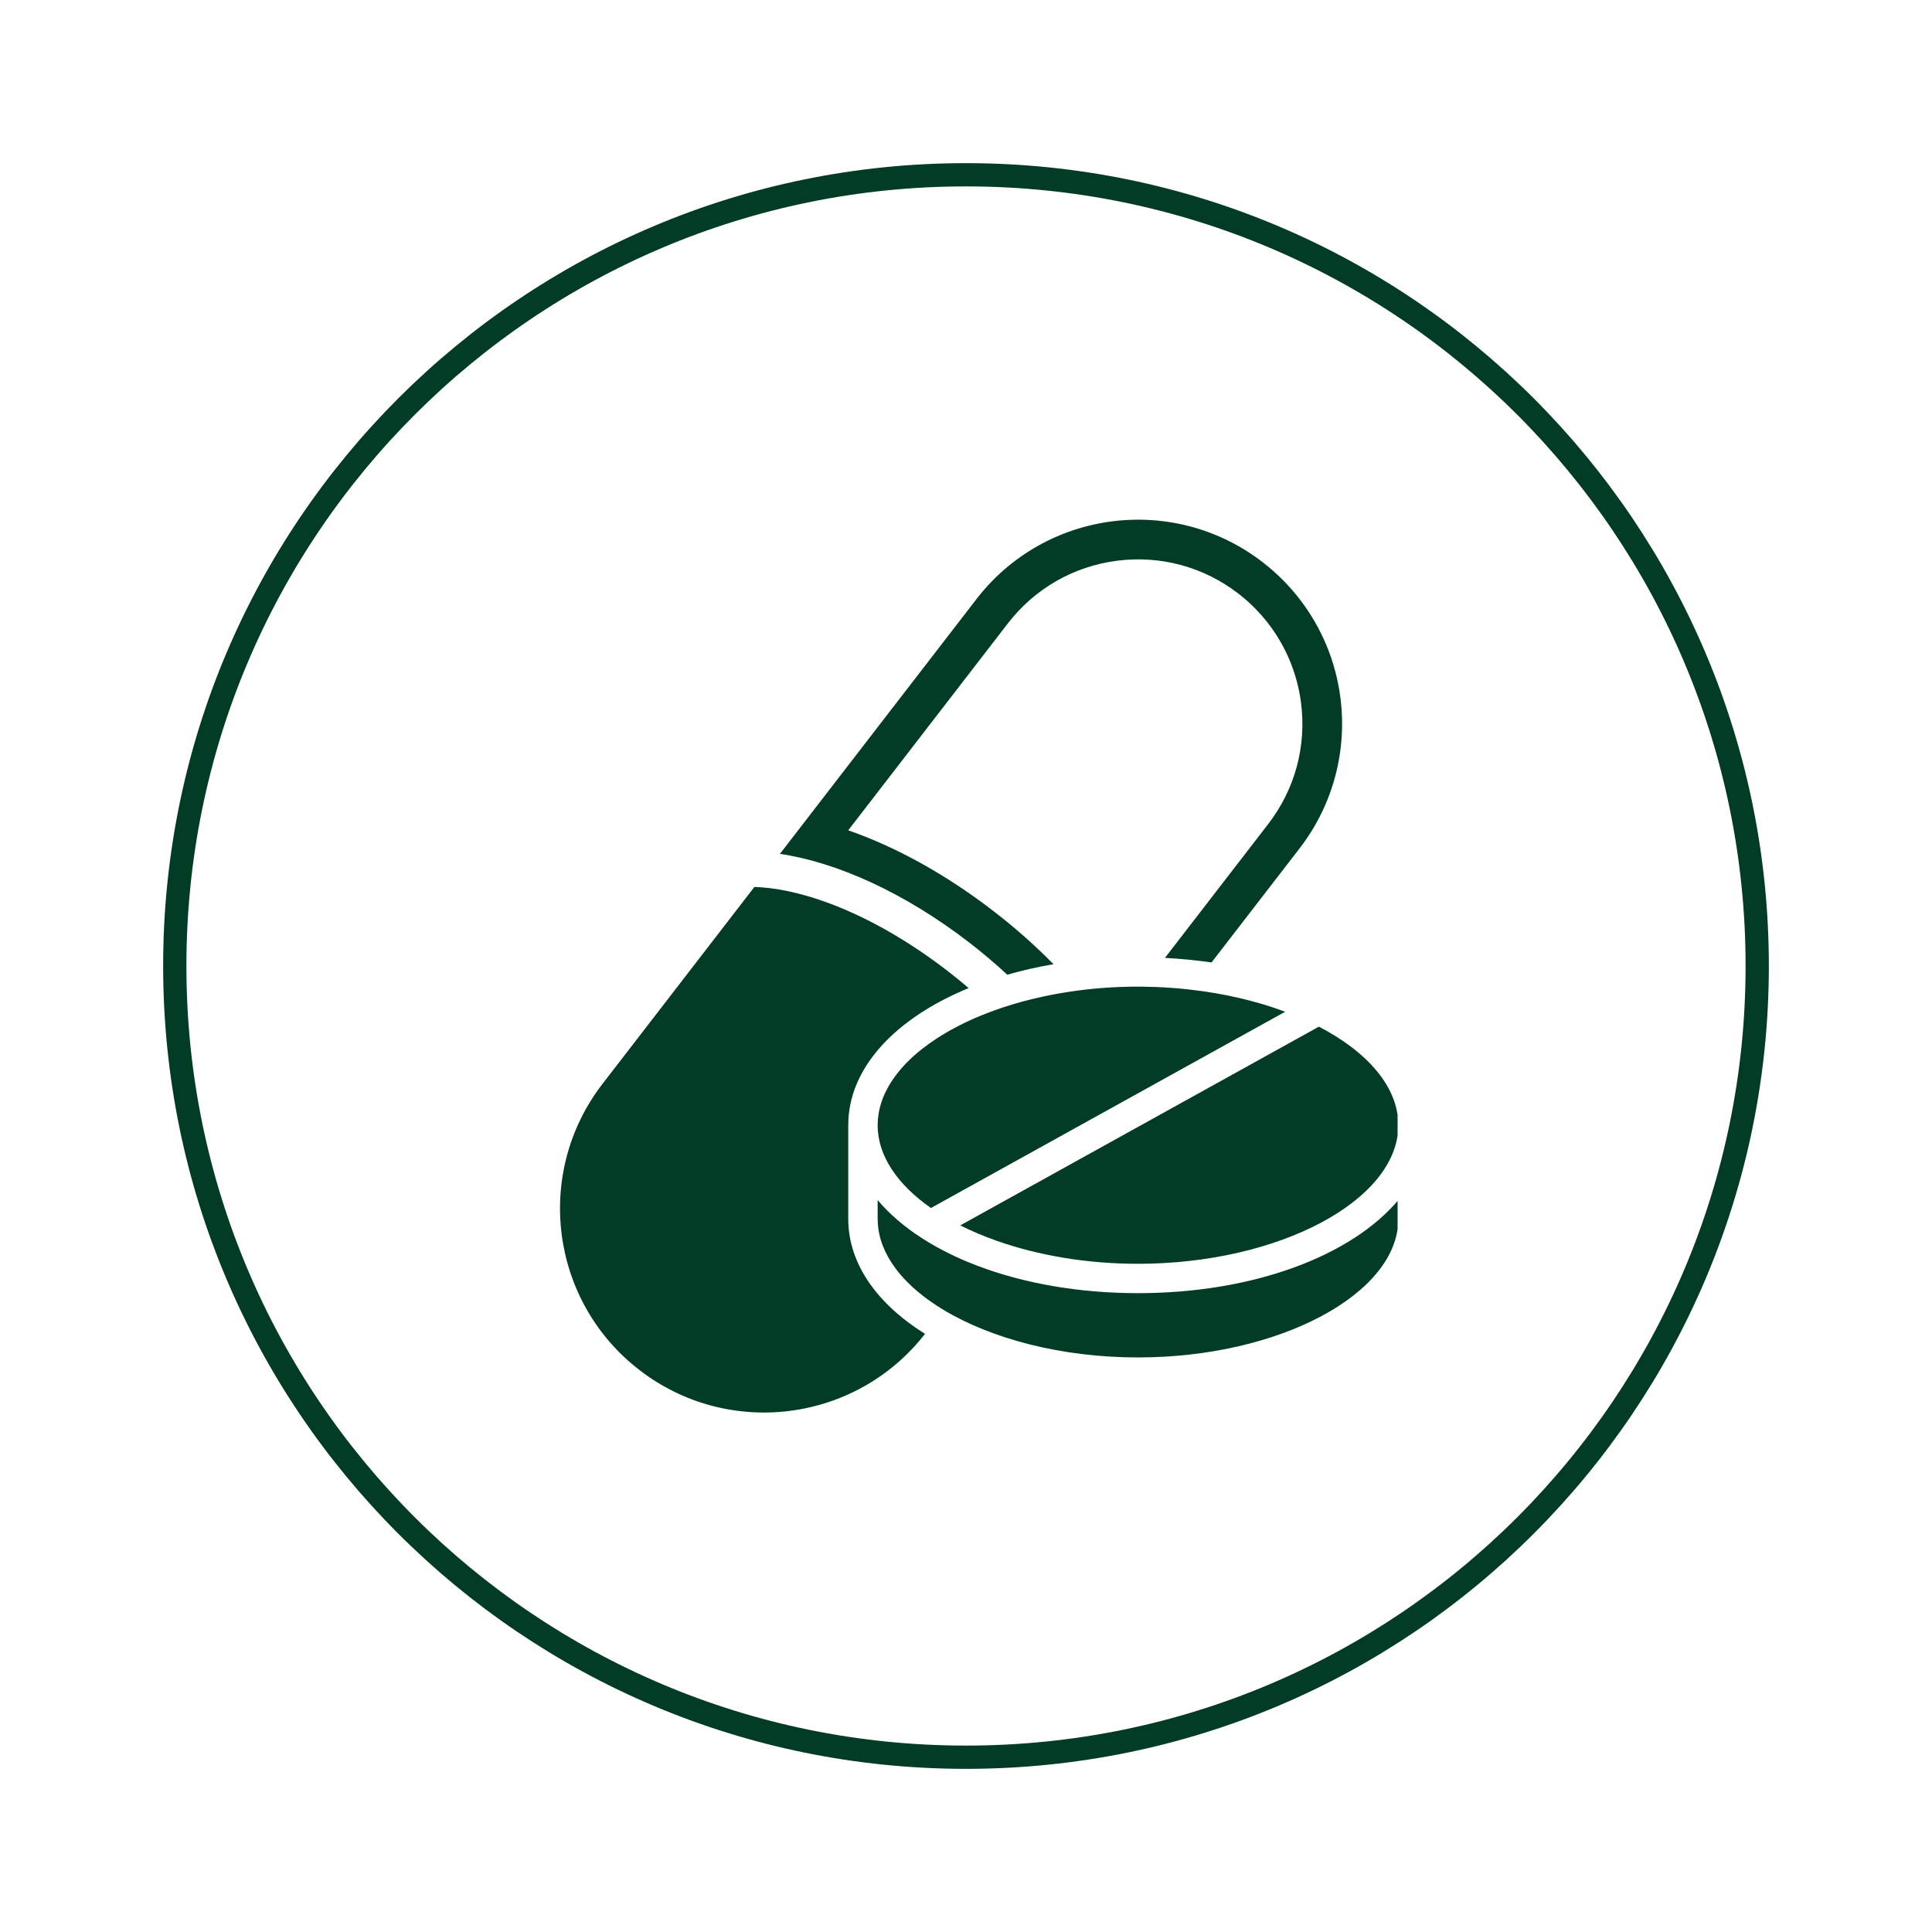 <?xml version="1.0" encoding="UTF-8"?> <svg xmlns="http://www.w3.org/2000/svg" xmlns:xlink="http://www.w3.org/1999/xlink" width="1080" zoomAndPan="magnify" viewBox="0 0 810 810" height="1080" preserveAspectRatio="xMidYMid meet" version="1.0"><defs><clipPath id="93c086e496"><path d="M 68.402 68.402 L 741.598 68.402 L 741.598 741.598 L 68.402 741.598 Z M 68.402 68.402 " clip-rule="nonzero"></path></clipPath><clipPath id="3dc2b3c1ec"><path d="M 405 68.402 C 219.102 68.402 68.402 219.102 68.402 405 C 68.402 590.898 219.102 741.598 405 741.598 C 590.898 741.598 741.598 590.898 741.598 405 C 741.598 219.102 590.898 68.402 405 68.402 Z M 405 68.402 " clip-rule="nonzero"></path></clipPath><clipPath id="43fcffb0de"><path d="M 402 430 L 585.945 430 L 585.945 530 L 402 530 Z M 402 430 " clip-rule="nonzero"></path></clipPath><clipPath id="97d17cf8b8"><path d="M 367 503 L 585.945 503 L 585.945 570 L 367 570 Z M 367 503 " clip-rule="nonzero"></path></clipPath></defs><g clip-path="url(#93c086e496)"><g clip-path="url(#3dc2b3c1ec)"><path stroke-linecap="butt" transform="matrix(0.75, 0, 0, 0.75, 68.401, 68.401)" fill="none" stroke-linejoin="miter" d="M 448.798 0.002 C 200.934 0.002 0.002 200.934 0.002 448.798 C 0.002 696.663 200.934 897.595 448.798 897.595 C 696.663 897.595 897.595 696.663 897.595 448.798 C 897.595 200.934 696.663 0.002 448.798 0.002 Z M 448.798 0.002 " stroke="#023c25" stroke-width="26" stroke-opacity="1" stroke-miterlimit="4"></path></g></g><path fill="#023c25" d="M 561.969 292.48 C 561.004 284.977 559.043 277.586 556.109 270.527 C 550.566 257.23 541.598 245.129 529.363 235.691 C 491.965 206.848 438.254 213.77 409.391 251.168 L 326.984 357.996 C 350.801 361.488 379.25 374.258 406.363 395.16 C 412.02 399.523 417.328 404.035 422.309 408.645 C 428.465 406.879 434.941 405.398 441.684 404.25 C 434.094 396.492 425.668 389.035 416.531 381.996 C 396.742 366.715 375.801 355.133 355.629 348.109 L 422.57 261.34 C 433.809 246.777 450.055 237.457 468.297 235.094 C 486.555 232.742 504.629 237.641 519.191 248.871 C 528.715 256.215 536.152 265.918 540.73 276.922 C 543.078 282.578 544.68 288.539 545.461 294.613 C 547.82 312.875 542.914 330.949 531.676 345.512 L 488.402 401.605 C 495.094 401.953 501.633 402.605 507.945 403.516 L 544.859 355.68 C 559.273 336.973 564.766 314.203 561.969 292.48 " fill-opacity="1" fill-rule="nonzero"></path><path fill="#023c25" d="M 387.82 559.223 C 358.91 596.359 305.398 603.168 268.078 574.391 C 230.68 545.531 223.754 491.816 252.602 454.418 L 316.281 371.859 C 337.254 372.512 366.914 383.66 397.207 407.027 C 400.305 409.41 403.266 411.82 406.113 414.254 C 375.352 426.906 355.629 447.742 355.629 471.742 L 355.629 511.023 C 355.629 529.832 367.762 546.711 387.82 559.223 " fill-opacity="1" fill-rule="nonzero"></path><g clip-path="url(#43fcffb0de)"><path fill="#023c25" d="M 438.051 494.098 L 552.949 430.434 C 573.371 441.035 586.254 455.762 586.254 471.742 C 586.254 503.234 536.273 529.852 477.102 529.852 C 455.461 529.852 435.09 526.289 417.914 520.23 C 412.457 518.312 407.328 516.133 402.582 513.754 L 438.051 494.098 " fill-opacity="1" fill-rule="nonzero"></path></g><path fill="#023c25" d="M 367.961 471.742 C 367.961 471.211 367.98 470.68 368.016 470.145 C 368.031 469.863 368.047 469.578 368.078 469.297 C 368.094 468.996 368.113 468.699 368.164 468.414 C 368.195 467.945 368.262 467.5 368.348 467.051 C 368.395 466.664 368.461 466.285 368.543 465.898 C 368.629 465.418 368.746 464.934 368.859 464.469 C 369.012 463.867 369.18 463.273 369.359 462.688 C 369.512 462.172 369.68 461.672 369.879 461.156 C 369.926 460.992 369.996 460.809 370.059 460.641 C 370.211 460.242 370.375 459.828 370.559 459.41 C 370.727 459.012 370.895 458.625 371.074 458.246 C 371.375 457.609 371.676 456.996 372.023 456.379 C 372.473 455.5 372.988 454.617 373.555 453.75 C 373.773 453.402 374.004 453.035 374.254 452.688 C 375.504 450.836 376.934 449.023 378.531 447.242 C 378.914 446.809 379.332 446.379 379.762 445.926 C 379.762 445.91 379.781 445.895 379.812 445.863 C 380.312 445.344 380.812 444.848 381.344 444.332 C 381.777 443.91 382.211 443.496 382.676 443.082 C 383.008 442.781 383.344 442.48 383.691 442.184 C 384.059 441.848 384.441 441.52 384.84 441.184 C 385.355 440.754 385.871 440.32 386.422 439.902 C 388.371 438.352 390.465 436.855 392.68 435.41 C 393.262 435.008 393.879 434.625 394.496 434.258 C 395.211 433.809 395.926 433.379 396.676 432.945 C 397.406 432.512 398.156 432.078 398.922 431.664 C 399.688 431.25 400.453 430.832 401.254 430.418 C 402.035 430.016 402.836 429.598 403.633 429.219 C 404.047 429 404.465 428.801 404.895 428.602 C 405.695 428.219 406.512 427.836 407.344 427.469 C 407.777 427.27 408.227 427.07 408.672 426.871 C 409.492 426.52 410.34 426.172 411.191 425.82 C 412.922 425.105 414.703 424.426 416.512 423.758 C 421.605 421.895 427 420.262 432.645 418.879 C 432.859 418.828 433.074 418.781 433.309 418.73 C 434.625 418.395 435.957 418.098 437.285 417.816 C 438.203 417.613 439.117 417.43 440.031 417.25 C 440.25 417.199 440.484 417.148 440.715 417.117 C 441.312 416.984 441.914 416.863 442.531 416.766 C 442.68 416.734 442.828 416.699 442.98 416.684 C 444.094 416.484 445.211 416.285 446.34 416.117 C 446.758 416.035 447.191 415.969 447.621 415.902 C 448.973 415.684 450.32 415.504 451.684 415.316 C 451.719 415.305 451.77 415.305 451.801 415.305 C 459.957 414.219 468.43 413.652 477.102 413.652 C 477.766 413.652 478.418 413.652 479.082 413.672 C 479.281 413.672 479.48 413.672 479.68 413.688 C 480.93 413.688 482.16 413.723 483.391 413.773 C 483.789 413.773 484.191 413.785 484.59 413.801 C 486.137 413.852 487.703 413.938 489.234 414.035 C 490.781 414.137 492.312 414.238 493.828 414.371 C 494.262 414.402 494.676 414.438 495.094 414.488 C 496.457 414.617 497.805 414.77 499.156 414.918 C 513.555 416.551 527 419.762 538.816 424.176 L 450.652 473.023 L 390.301 506.461 C 376.336 496.711 367.961 484.625 367.961 471.742 " fill-opacity="1" fill-rule="nonzero"></path><g clip-path="url(#97d17cf8b8)"><path fill="#023c25" d="M 586.254 503.133 L 586.254 511.023 C 586.254 542.512 536.273 569.113 477.102 569.113 C 445.094 569.113 415.75 561.324 395.59 549.188 C 393.629 548.008 391.746 546.777 389.984 545.531 C 389.453 545.16 388.934 544.781 388.418 544.398 C 387.902 544.016 387.402 543.629 386.902 543.25 C 383.859 540.867 381.129 538.371 378.766 535.789 C 378.434 535.426 378.098 535.059 377.781 534.676 C 377.25 534.078 376.75 533.477 376.285 532.863 C 375.969 532.461 375.668 532.062 375.367 531.664 C 373.105 528.617 371.344 525.453 370.094 522.211 C 369.961 521.859 369.828 521.508 369.711 521.16 C 369.562 520.73 369.41 520.277 369.277 519.844 C 369.262 519.762 369.227 519.664 369.195 519.562 C 369.078 519.148 368.961 518.73 368.859 518.297 C 368.746 517.832 368.629 517.348 368.543 516.867 C 368.445 516.383 368.363 515.902 368.297 515.418 C 368.211 514.938 368.164 514.449 368.113 513.957 C 368.078 513.605 368.047 513.254 368.031 512.891 C 367.98 512.273 367.961 511.641 367.961 511.023 L 367.961 503.133 C 369.246 504.664 370.625 506.164 372.09 507.629 C 372.723 508.246 373.355 508.875 374.02 509.477 C 375.387 510.738 376.801 511.973 378.301 513.188 C 378.75 513.539 379.195 513.906 379.648 514.234 C 380.129 514.637 380.613 515 381.113 515.367 C 381.145 515.387 381.18 515.418 381.211 515.434 C 382.043 516.066 382.875 516.668 383.742 517.25 C 384.625 517.863 385.523 518.465 386.438 519.047 C 386.453 519.062 386.473 519.078 386.488 519.078 C 387.336 519.629 388.188 520.18 389.066 520.695 C 389.336 520.859 389.586 521.008 389.852 521.16 C 390.434 521.523 391.031 521.859 391.633 522.195 C 392.215 522.539 392.812 522.875 393.414 523.191 C 394.195 523.625 394.996 524.055 395.789 524.441 C 396.523 524.84 397.277 525.223 398.023 525.586 C 398.242 525.688 398.438 525.801 398.656 525.887 C 399.402 526.254 400.168 526.617 400.953 526.984 C 401.719 527.332 402.5 527.684 403.281 528.02 C 404.066 528.367 404.848 528.699 405.645 529.035 C 406.277 529.301 406.926 529.566 407.594 529.816 C 408.344 530.129 409.09 530.414 409.84 530.695 C 428.98 537.969 452.035 542.164 477.102 542.164 C 525.652 542.164 566.684 526.438 586.254 503.133 " fill-opacity="1" fill-rule="nonzero"></path></g></svg> 